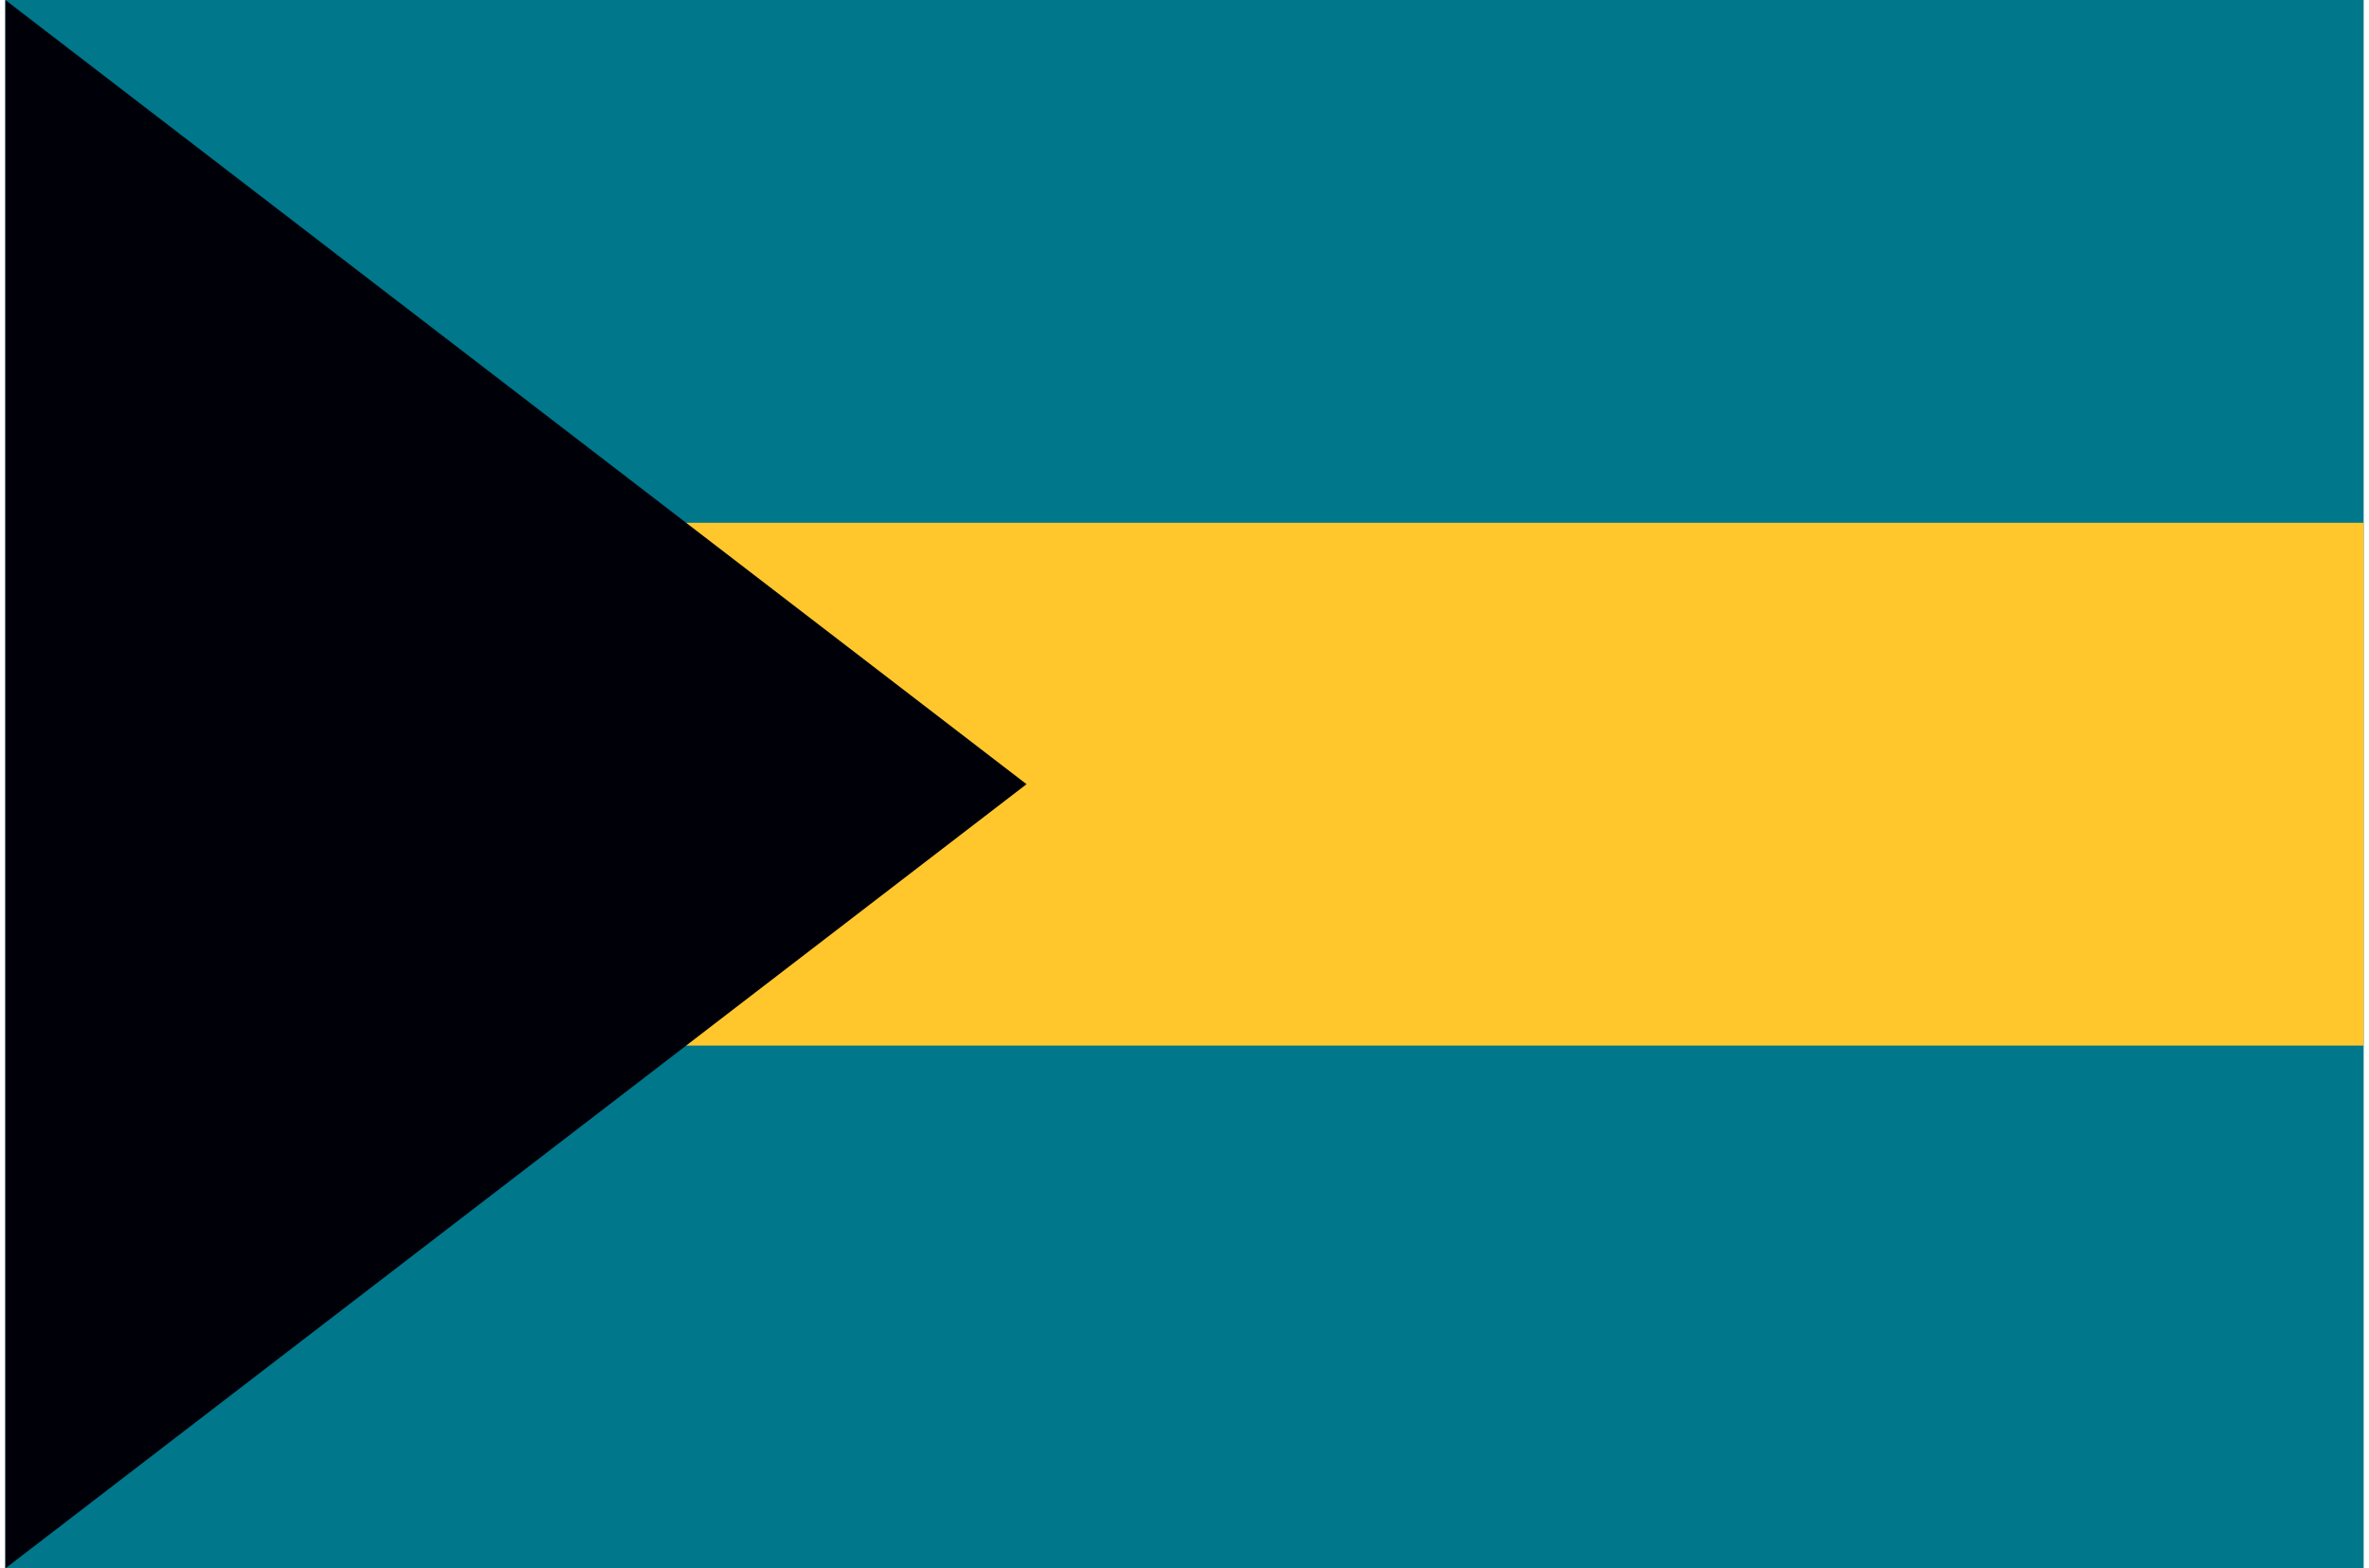 <svg fill="none" height="147" viewBox="0 0 222 147" width="222" xmlns="http://www.w3.org/2000/svg"><path d="m.5 0h221v147h-221z" fill="#00778b"/><path d="m37.334 49h184.167v49h-184.167z" fill="#ffc72c"/><path d="m96.197 73.5-95.697 73.5v-147z" fill="#000008"/></svg>